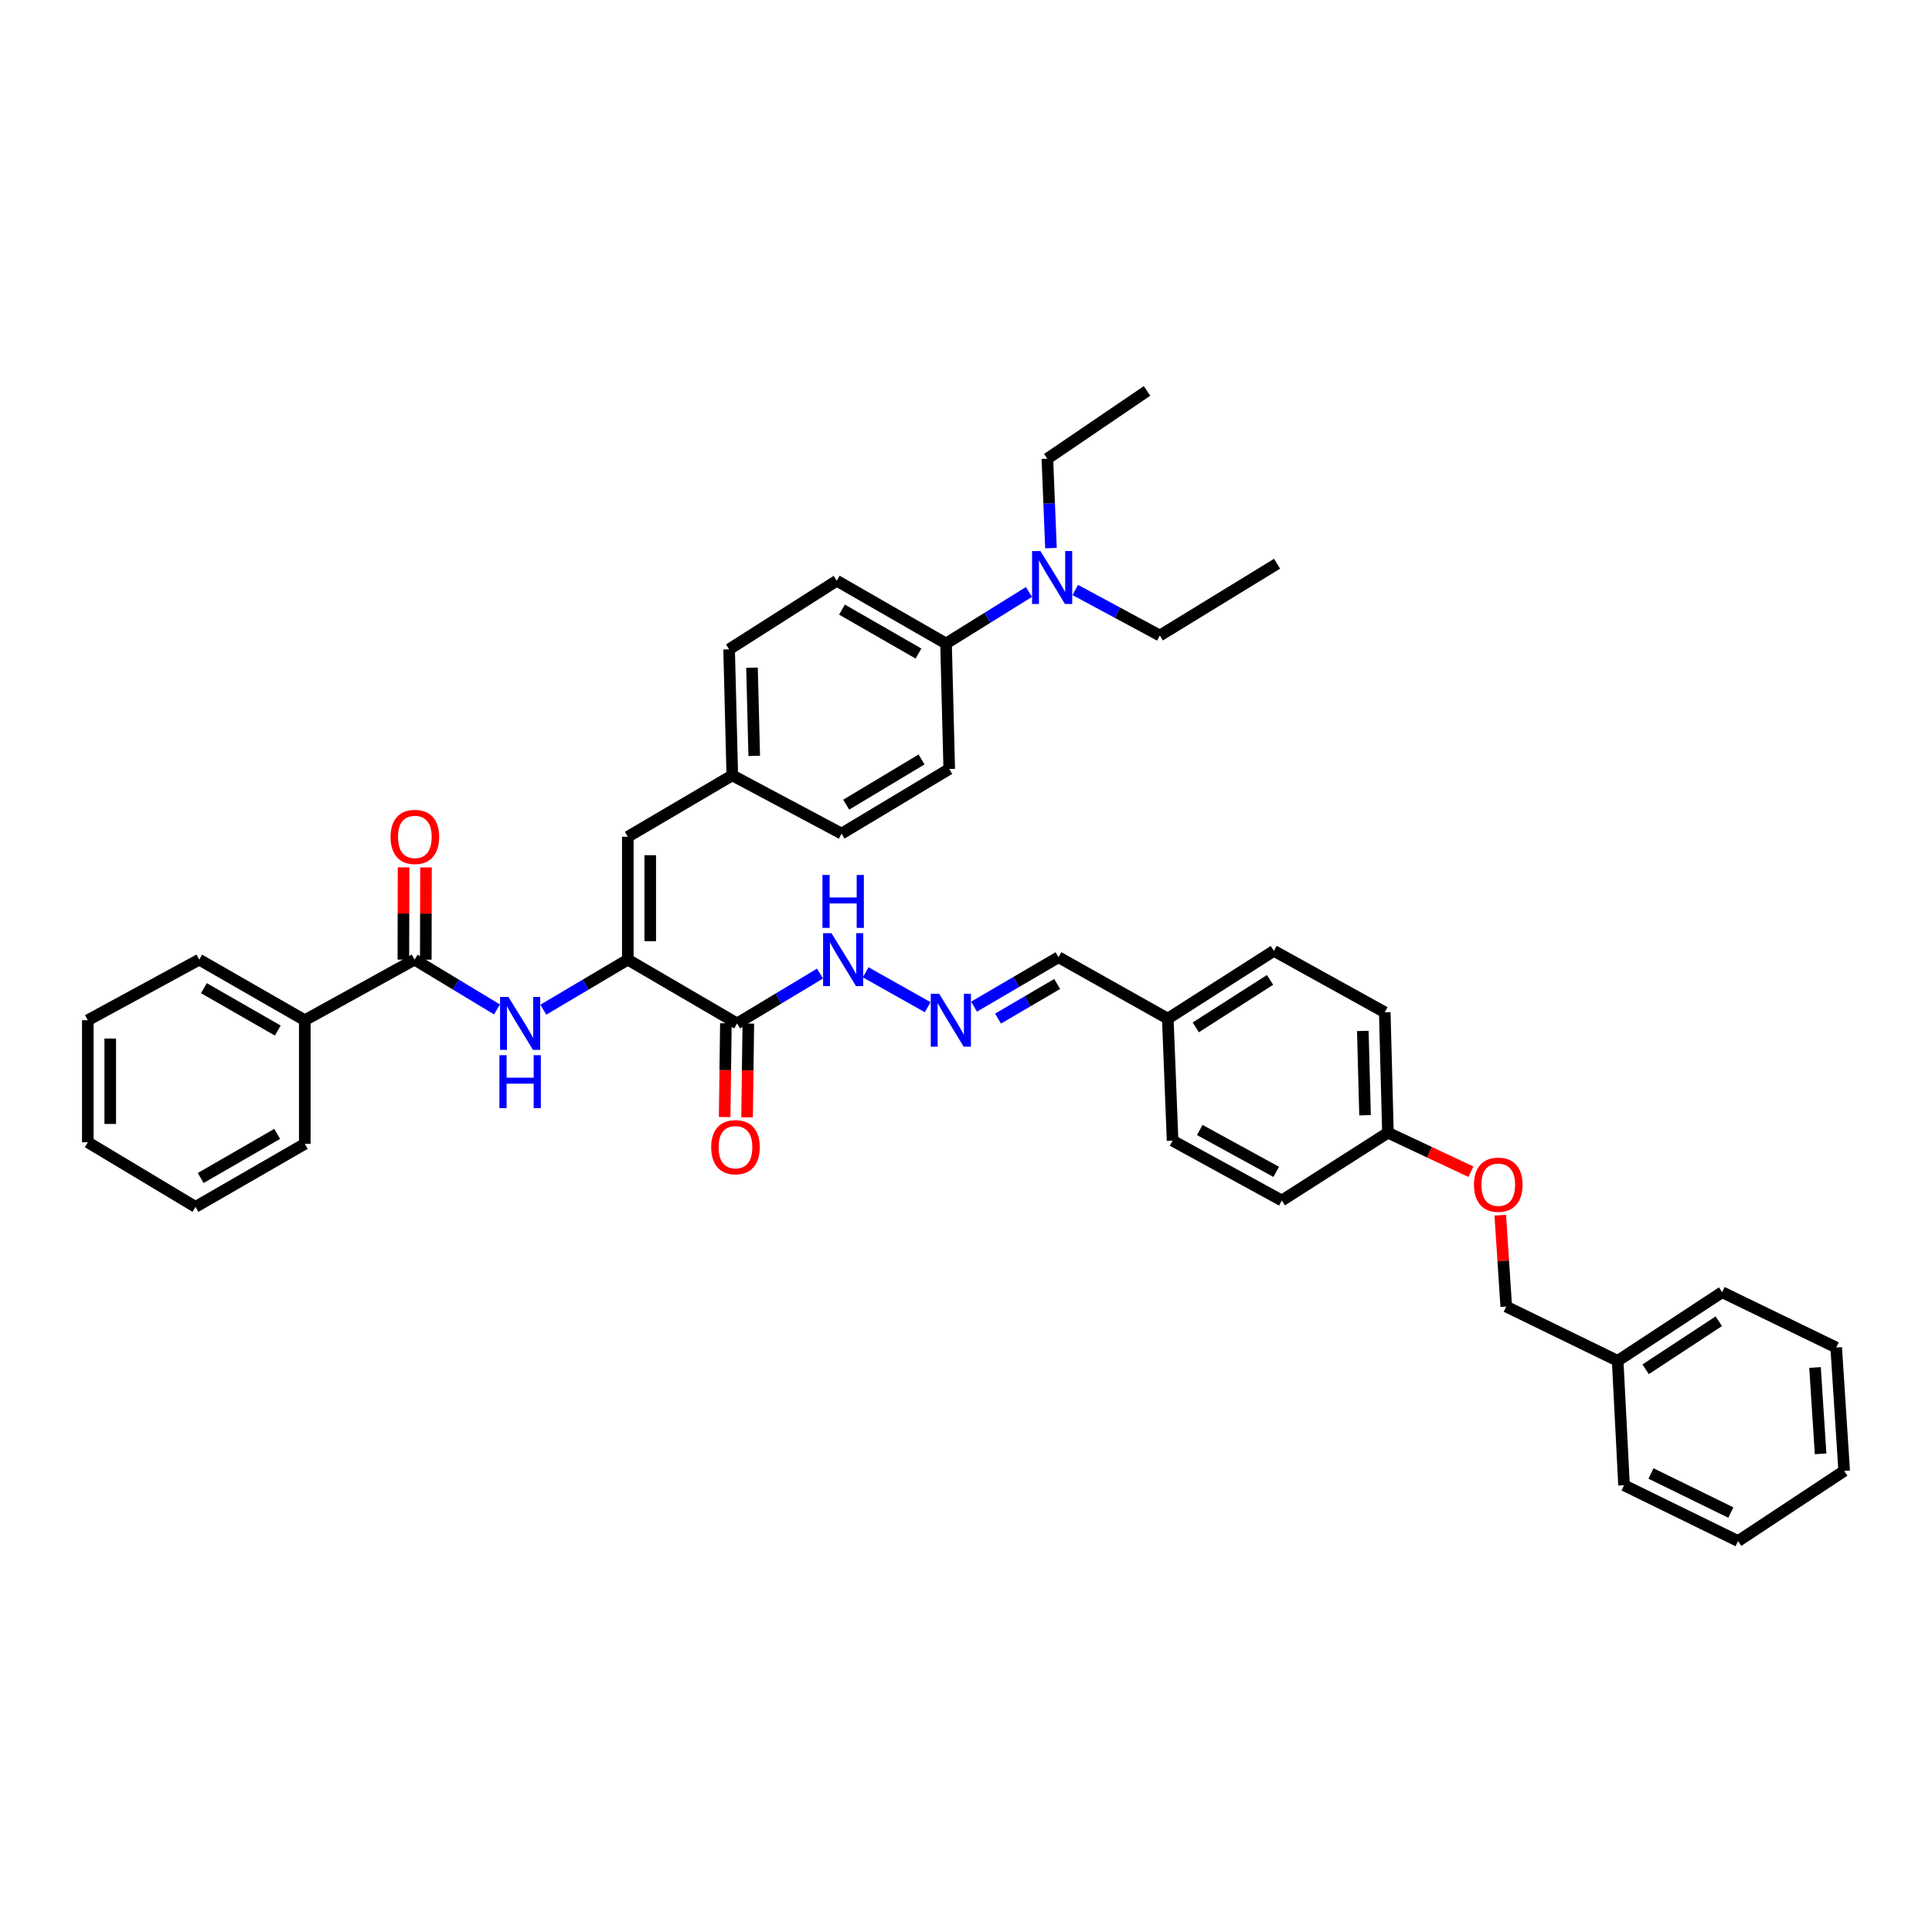 <?xml version='1.0' encoding='iso-8859-1'?>
<svg version='1.1' baseProfile='full'
              xmlns='http://www.w3.org/2000/svg'
                      xmlns:rdkit='http://www.rdkit.org/xml'
                      xmlns:xlink='http://www.w3.org/1999/xlink'
                  xml:space='preserve'
width='1000px' height='1000px' viewBox='0 0 1000 1000'>
<!-- END OF HEADER -->
<rect style='opacity:1.0;fill:#FFFFFF;stroke:none' width='1000' height='1000' x='0' y='0'> </rect>
<path class='bond-0' d='M 324.955,496.705 L 381.521,529.731' style='fill:none;fill-rule:evenodd;stroke:#000000;stroke-width:6px;stroke-linecap:butt;stroke-linejoin:miter;stroke-opacity:1' />
<path class='bond-1' d='M 324.955,496.705 L 303.091,509.661' style='fill:none;fill-rule:evenodd;stroke:#000000;stroke-width:6px;stroke-linecap:butt;stroke-linejoin:miter;stroke-opacity:1' />
<path class='bond-1' d='M 303.091,509.661 L 281.227,522.616' style='fill:none;fill-rule:evenodd;stroke:#0000FF;stroke-width:6px;stroke-linecap:butt;stroke-linejoin:miter;stroke-opacity:1' />
<path class='bond-3' d='M 324.955,496.705 L 324.955,433.11' style='fill:none;fill-rule:evenodd;stroke:#000000;stroke-width:6px;stroke-linecap:butt;stroke-linejoin:miter;stroke-opacity:1' />
<path class='bond-3' d='M 336.561,487.166 L 336.561,442.65' style='fill:none;fill-rule:evenodd;stroke:#000000;stroke-width:6px;stroke-linecap:butt;stroke-linejoin:miter;stroke-opacity:1' />
<path class='bond-5' d='M 381.521,529.731 L 402.975,516.824' style='fill:none;fill-rule:evenodd;stroke:#000000;stroke-width:6px;stroke-linecap:butt;stroke-linejoin:miter;stroke-opacity:1' />
<path class='bond-5' d='M 402.975,516.824 L 424.429,503.918' style='fill:none;fill-rule:evenodd;stroke:#0000FF;stroke-width:6px;stroke-linecap:butt;stroke-linejoin:miter;stroke-opacity:1' />
<path class='bond-7' d='M 375.719,529.655 L 375.401,553.918' style='fill:none;fill-rule:evenodd;stroke:#000000;stroke-width:6px;stroke-linecap:butt;stroke-linejoin:miter;stroke-opacity:1' />
<path class='bond-7' d='M 375.401,553.918 L 375.083,578.181' style='fill:none;fill-rule:evenodd;stroke:#FF0000;stroke-width:6px;stroke-linecap:butt;stroke-linejoin:miter;stroke-opacity:1' />
<path class='bond-7' d='M 387.324,529.807 L 387.006,554.07' style='fill:none;fill-rule:evenodd;stroke:#000000;stroke-width:6px;stroke-linecap:butt;stroke-linejoin:miter;stroke-opacity:1' />
<path class='bond-7' d='M 387.006,554.07 L 386.688,578.333' style='fill:none;fill-rule:evenodd;stroke:#FF0000;stroke-width:6px;stroke-linecap:butt;stroke-linejoin:miter;stroke-opacity:1' />
<path class='bond-2' d='M 257.236,522.487 L 235.912,509.596' style='fill:none;fill-rule:evenodd;stroke:#0000FF;stroke-width:6px;stroke-linecap:butt;stroke-linejoin:miter;stroke-opacity:1' />
<path class='bond-2' d='M 235.912,509.596 L 214.587,496.705' style='fill:none;fill-rule:evenodd;stroke:#000000;stroke-width:6px;stroke-linecap:butt;stroke-linejoin:miter;stroke-opacity:1' />
<path class='bond-8' d='M 220.39,496.718 L 220.444,472.853' style='fill:none;fill-rule:evenodd;stroke:#000000;stroke-width:6px;stroke-linecap:butt;stroke-linejoin:miter;stroke-opacity:1' />
<path class='bond-8' d='M 220.444,472.853 L 220.497,448.989' style='fill:none;fill-rule:evenodd;stroke:#FF0000;stroke-width:6px;stroke-linecap:butt;stroke-linejoin:miter;stroke-opacity:1' />
<path class='bond-8' d='M 208.784,496.692 L 208.837,472.827' style='fill:none;fill-rule:evenodd;stroke:#000000;stroke-width:6px;stroke-linecap:butt;stroke-linejoin:miter;stroke-opacity:1' />
<path class='bond-8' d='M 208.837,472.827 L 208.891,448.963' style='fill:none;fill-rule:evenodd;stroke:#FF0000;stroke-width:6px;stroke-linecap:butt;stroke-linejoin:miter;stroke-opacity:1' />
<path class='bond-10' d='M 214.587,496.705 L 157.756,528.067' style='fill:none;fill-rule:evenodd;stroke:#000000;stroke-width:6px;stroke-linecap:butt;stroke-linejoin:miter;stroke-opacity:1' />
<path class='bond-11' d='M 324.955,433.11 L 379.032,401.323' style='fill:none;fill-rule:evenodd;stroke:#000000;stroke-width:6px;stroke-linecap:butt;stroke-linejoin:miter;stroke-opacity:1' />
<path class='bond-4' d='M 480.173,521.323 L 448.061,503.256' style='fill:none;fill-rule:evenodd;stroke:#0000FF;stroke-width:6px;stroke-linecap:butt;stroke-linejoin:miter;stroke-opacity:1' />
<path class='bond-14' d='M 504.161,521.043 L 526.021,508.249' style='fill:none;fill-rule:evenodd;stroke:#0000FF;stroke-width:6px;stroke-linecap:butt;stroke-linejoin:miter;stroke-opacity:1' />
<path class='bond-14' d='M 526.021,508.249 L 547.882,495.454' style='fill:none;fill-rule:evenodd;stroke:#000000;stroke-width:6px;stroke-linecap:butt;stroke-linejoin:miter;stroke-opacity:1' />
<path class='bond-14' d='M 516.582,527.221 L 531.884,518.265' style='fill:none;fill-rule:evenodd;stroke:#0000FF;stroke-width:6px;stroke-linecap:butt;stroke-linejoin:miter;stroke-opacity:1' />
<path class='bond-14' d='M 531.884,518.265 L 547.186,509.309' style='fill:none;fill-rule:evenodd;stroke:#000000;stroke-width:6px;stroke-linecap:butt;stroke-linejoin:miter;stroke-opacity:1' />
<path class='bond-6' d='M 489.671,333.085 L 433.11,300.595' style='fill:none;fill-rule:evenodd;stroke:#000000;stroke-width:6px;stroke-linecap:butt;stroke-linejoin:miter;stroke-opacity:1' />
<path class='bond-6' d='M 475.405,338.276 L 435.813,315.532' style='fill:none;fill-rule:evenodd;stroke:#000000;stroke-width:6px;stroke-linecap:butt;stroke-linejoin:miter;stroke-opacity:1' />
<path class='bond-9' d='M 489.671,333.085 L 511.127,319.741' style='fill:none;fill-rule:evenodd;stroke:#000000;stroke-width:6px;stroke-linecap:butt;stroke-linejoin:miter;stroke-opacity:1' />
<path class='bond-9' d='M 511.127,319.741 L 532.582,306.397' style='fill:none;fill-rule:evenodd;stroke:#0000FF;stroke-width:6px;stroke-linecap:butt;stroke-linejoin:miter;stroke-opacity:1' />
<path class='bond-40' d='M 489.671,333.085 L 491.321,398.028' style='fill:none;fill-rule:evenodd;stroke:#000000;stroke-width:6px;stroke-linecap:butt;stroke-linejoin:miter;stroke-opacity:1' />
<path class='bond-26' d='M 543.975,283.697 L 543.046,260.561' style='fill:none;fill-rule:evenodd;stroke:#0000FF;stroke-width:6px;stroke-linecap:butt;stroke-linejoin:miter;stroke-opacity:1' />
<path class='bond-26' d='M 543.046,260.561 L 542.117,237.425' style='fill:none;fill-rule:evenodd;stroke:#000000;stroke-width:6px;stroke-linecap:butt;stroke-linejoin:miter;stroke-opacity:1' />
<path class='bond-27' d='M 556.557,305.377 L 578.442,317.161' style='fill:none;fill-rule:evenodd;stroke:#0000FF;stroke-width:6px;stroke-linecap:butt;stroke-linejoin:miter;stroke-opacity:1' />
<path class='bond-27' d='M 578.442,317.161 L 600.328,328.946' style='fill:none;fill-rule:evenodd;stroke:#000000;stroke-width:6px;stroke-linecap:butt;stroke-linejoin:miter;stroke-opacity:1' />
<path class='bond-28' d='M 157.756,528.067 L 103.124,496.705' style='fill:none;fill-rule:evenodd;stroke:#000000;stroke-width:6px;stroke-linecap:butt;stroke-linejoin:miter;stroke-opacity:1' />
<path class='bond-28' d='M 143.783,533.428 L 105.541,511.475' style='fill:none;fill-rule:evenodd;stroke:#000000;stroke-width:6px;stroke-linecap:butt;stroke-linejoin:miter;stroke-opacity:1' />
<path class='bond-29' d='M 157.756,528.067 L 157.756,592.062' style='fill:none;fill-rule:evenodd;stroke:#000000;stroke-width:6px;stroke-linecap:butt;stroke-linejoin:miter;stroke-opacity:1' />
<path class='bond-18' d='M 379.032,401.323 L 435.599,431.466' style='fill:none;fill-rule:evenodd;stroke:#000000;stroke-width:6px;stroke-linecap:butt;stroke-linejoin:miter;stroke-opacity:1' />
<path class='bond-19' d='M 379.032,401.323 L 377.388,336.096' style='fill:none;fill-rule:evenodd;stroke:#000000;stroke-width:6px;stroke-linecap:butt;stroke-linejoin:miter;stroke-opacity:1' />
<path class='bond-19' d='M 390.388,391.246 L 389.237,345.588' style='fill:none;fill-rule:evenodd;stroke:#000000;stroke-width:6px;stroke-linecap:butt;stroke-linejoin:miter;stroke-opacity:1' />
<path class='bond-12' d='M 433.11,300.595 L 377.388,336.096' style='fill:none;fill-rule:evenodd;stroke:#000000;stroke-width:6px;stroke-linecap:butt;stroke-linejoin:miter;stroke-opacity:1' />
<path class='bond-13' d='M 491.321,398.028 L 435.599,431.466' style='fill:none;fill-rule:evenodd;stroke:#000000;stroke-width:6px;stroke-linecap:butt;stroke-linejoin:miter;stroke-opacity:1' />
<path class='bond-13' d='M 476.991,393.092 L 437.986,416.499' style='fill:none;fill-rule:evenodd;stroke:#000000;stroke-width:6px;stroke-linecap:butt;stroke-linejoin:miter;stroke-opacity:1' />
<path class='bond-17' d='M 547.882,495.454 L 604.448,527.242' style='fill:none;fill-rule:evenodd;stroke:#000000;stroke-width:6px;stroke-linecap:butt;stroke-linejoin:miter;stroke-opacity:1' />
<path class='bond-15' d='M 761.345,606.477 L 739.87,596.384' style='fill:none;fill-rule:evenodd;stroke:#FF0000;stroke-width:6px;stroke-linecap:butt;stroke-linejoin:miter;stroke-opacity:1' />
<path class='bond-15' d='M 739.87,596.384 L 718.394,586.291' style='fill:none;fill-rule:evenodd;stroke:#000000;stroke-width:6px;stroke-linecap:butt;stroke-linejoin:miter;stroke-opacity:1' />
<path class='bond-20' d='M 776.534,628.985 L 778.081,652.637' style='fill:none;fill-rule:evenodd;stroke:#FF0000;stroke-width:6px;stroke-linecap:butt;stroke-linejoin:miter;stroke-opacity:1' />
<path class='bond-20' d='M 778.081,652.637 L 779.629,676.29' style='fill:none;fill-rule:evenodd;stroke:#000000;stroke-width:6px;stroke-linecap:butt;stroke-linejoin:miter;stroke-opacity:1' />
<path class='bond-16' d='M 718.394,586.291 L 716.75,523.947' style='fill:none;fill-rule:evenodd;stroke:#000000;stroke-width:6px;stroke-linecap:butt;stroke-linejoin:miter;stroke-opacity:1' />
<path class='bond-16' d='M 706.545,577.246 L 705.394,533.605' style='fill:none;fill-rule:evenodd;stroke:#000000;stroke-width:6px;stroke-linecap:butt;stroke-linejoin:miter;stroke-opacity:1' />
<path class='bond-42' d='M 718.394,586.291 L 663.478,621.38' style='fill:none;fill-rule:evenodd;stroke:#000000;stroke-width:6px;stroke-linecap:butt;stroke-linejoin:miter;stroke-opacity:1' />
<path class='bond-23' d='M 604.448,527.242 L 606.931,590.411' style='fill:none;fill-rule:evenodd;stroke:#000000;stroke-width:6px;stroke-linecap:butt;stroke-linejoin:miter;stroke-opacity:1' />
<path class='bond-24' d='M 604.448,527.242 L 659.358,492.159' style='fill:none;fill-rule:evenodd;stroke:#000000;stroke-width:6px;stroke-linecap:butt;stroke-linejoin:miter;stroke-opacity:1' />
<path class='bond-24' d='M 618.933,531.76 L 657.37,507.202' style='fill:none;fill-rule:evenodd;stroke:#000000;stroke-width:6px;stroke-linecap:butt;stroke-linejoin:miter;stroke-opacity:1' />
<path class='bond-25' d='M 779.629,676.29 L 837.305,704.364' style='fill:none;fill-rule:evenodd;stroke:#000000;stroke-width:6px;stroke-linecap:butt;stroke-linejoin:miter;stroke-opacity:1' />
<path class='bond-21' d='M 716.75,523.947 L 659.358,492.159' style='fill:none;fill-rule:evenodd;stroke:#000000;stroke-width:6px;stroke-linecap:butt;stroke-linejoin:miter;stroke-opacity:1' />
<path class='bond-22' d='M 663.478,621.38 L 606.931,590.411' style='fill:none;fill-rule:evenodd;stroke:#000000;stroke-width:6px;stroke-linecap:butt;stroke-linejoin:miter;stroke-opacity:1' />
<path class='bond-22' d='M 660.571,606.555 L 620.988,584.877' style='fill:none;fill-rule:evenodd;stroke:#000000;stroke-width:6px;stroke-linecap:butt;stroke-linejoin:miter;stroke-opacity:1' />
<path class='bond-30' d='M 837.305,704.364 L 891.376,668.849' style='fill:none;fill-rule:evenodd;stroke:#000000;stroke-width:6px;stroke-linecap:butt;stroke-linejoin:miter;stroke-opacity:1' />
<path class='bond-30' d='M 851.787,708.737 L 889.637,683.877' style='fill:none;fill-rule:evenodd;stroke:#000000;stroke-width:6px;stroke-linecap:butt;stroke-linejoin:miter;stroke-opacity:1' />
<path class='bond-31' d='M 837.305,704.364 L 840.6,768.764' style='fill:none;fill-rule:evenodd;stroke:#000000;stroke-width:6px;stroke-linecap:butt;stroke-linejoin:miter;stroke-opacity:1' />
<path class='bond-33' d='M 542.117,237.425 L 593.706,202.343' style='fill:none;fill-rule:evenodd;stroke:#000000;stroke-width:6px;stroke-linecap:butt;stroke-linejoin:miter;stroke-opacity:1' />
<path class='bond-32' d='M 600.328,328.946 L 661.008,291.787' style='fill:none;fill-rule:evenodd;stroke:#000000;stroke-width:6px;stroke-linecap:butt;stroke-linejoin:miter;stroke-opacity:1' />
<path class='bond-35' d='M 103.124,496.705 L 45.455,528.067' style='fill:none;fill-rule:evenodd;stroke:#000000;stroke-width:6px;stroke-linecap:butt;stroke-linejoin:miter;stroke-opacity:1' />
<path class='bond-34' d='M 157.756,592.062 L 101.189,624.675' style='fill:none;fill-rule:evenodd;stroke:#000000;stroke-width:6px;stroke-linecap:butt;stroke-linejoin:miter;stroke-opacity:1' />
<path class='bond-34' d='M 143.474,586.899 L 103.878,609.728' style='fill:none;fill-rule:evenodd;stroke:#000000;stroke-width:6px;stroke-linecap:butt;stroke-linejoin:miter;stroke-opacity:1' />
<path class='bond-37' d='M 891.376,668.849 L 950.412,697.471' style='fill:none;fill-rule:evenodd;stroke:#000000;stroke-width:6px;stroke-linecap:butt;stroke-linejoin:miter;stroke-opacity:1' />
<path class='bond-36' d='M 840.6,768.764 L 899.629,797.657' style='fill:none;fill-rule:evenodd;stroke:#000000;stroke-width:6px;stroke-linecap:butt;stroke-linejoin:miter;stroke-opacity:1' />
<path class='bond-36' d='M 854.556,762.674 L 895.877,782.899' style='fill:none;fill-rule:evenodd;stroke:#000000;stroke-width:6px;stroke-linecap:butt;stroke-linejoin:miter;stroke-opacity:1' />
<path class='bond-38' d='M 101.189,624.675 L 45.455,591.237' style='fill:none;fill-rule:evenodd;stroke:#000000;stroke-width:6px;stroke-linecap:butt;stroke-linejoin:miter;stroke-opacity:1' />
<path class='bond-41' d='M 45.455,528.067 L 45.455,591.237' style='fill:none;fill-rule:evenodd;stroke:#000000;stroke-width:6px;stroke-linecap:butt;stroke-linejoin:miter;stroke-opacity:1' />
<path class='bond-41' d='M 57.061,537.543 L 57.061,581.761' style='fill:none;fill-rule:evenodd;stroke:#000000;stroke-width:6px;stroke-linecap:butt;stroke-linejoin:miter;stroke-opacity:1' />
<path class='bond-39' d='M 899.629,797.657 L 954.545,761.337' style='fill:none;fill-rule:evenodd;stroke:#000000;stroke-width:6px;stroke-linecap:butt;stroke-linejoin:miter;stroke-opacity:1' />
<path class='bond-43' d='M 950.412,697.471 L 954.545,761.337' style='fill:none;fill-rule:evenodd;stroke:#000000;stroke-width:6px;stroke-linecap:butt;stroke-linejoin:miter;stroke-opacity:1' />
<path class='bond-43' d='M 939.451,707.8 L 942.344,752.506' style='fill:none;fill-rule:evenodd;stroke:#000000;stroke-width:6px;stroke-linecap:butt;stroke-linejoin:miter;stroke-opacity:1' />
<path  class='atom-2' d='M 263.165 516.036
L 272.141 530.543
Q 273.03 531.975, 274.462 534.567
Q 275.893 537.159, 275.971 537.314
L 275.971 516.036
L 279.607 516.036
L 279.607 543.426
L 275.854 543.426
L 266.221 527.564
Q 265.1 525.707, 263.9 523.58
Q 262.74 521.452, 262.391 520.794
L 262.391 543.426
L 258.832 543.426
L 258.832 516.036
L 263.165 516.036
' fill='#0000FF'/>
<path  class='atom-2' d='M 258.503 546.165
L 262.217 546.165
L 262.217 557.81
L 276.222 557.81
L 276.222 546.165
L 279.936 546.165
L 279.936 573.555
L 276.222 573.555
L 276.222 560.905
L 262.217 560.905
L 262.217 573.555
L 258.503 573.555
L 258.503 546.165
' fill='#0000FF'/>
<path  class='atom-5' d='M 486.105 514.372
L 495.08 528.88
Q 495.97 530.311, 497.402 532.903
Q 498.833 535.495, 498.91 535.65
L 498.91 514.372
L 502.547 514.372
L 502.547 541.763
L 498.794 541.763
L 489.161 525.901
Q 488.039 524.044, 486.84 521.916
Q 485.679 519.788, 485.331 519.131
L 485.331 541.763
L 481.772 541.763
L 481.772 514.372
L 486.105 514.372
' fill='#0000FF'/>
<path  class='atom-6' d='M 430.364 483.01
L 439.339 497.518
Q 440.229 498.949, 441.66 501.541
Q 443.092 504.133, 443.169 504.288
L 443.169 483.01
L 446.805 483.01
L 446.805 510.4
L 443.053 510.4
L 433.42 494.539
Q 432.298 492.682, 431.099 490.554
Q 429.938 488.426, 429.59 487.768
L 429.59 510.4
L 426.031 510.4
L 426.031 483.01
L 430.364 483.01
' fill='#0000FF'/>
<path  class='atom-6' d='M 425.702 452.881
L 429.416 452.881
L 429.416 464.525
L 443.42 464.525
L 443.42 452.881
L 447.134 452.881
L 447.134 480.271
L 443.42 480.271
L 443.42 467.62
L 429.416 467.62
L 429.416 480.271
L 425.702 480.271
L 425.702 452.881
' fill='#0000FF'/>
<path  class='atom-8' d='M 368.11 593.784
Q 368.11 587.207, 371.36 583.531
Q 374.609 579.856, 380.683 579.856
Q 386.757 579.856, 390.007 583.531
Q 393.256 587.207, 393.256 593.784
Q 393.256 600.438, 389.968 604.229
Q 386.68 607.982, 380.683 607.982
Q 374.648 607.982, 371.36 604.229
Q 368.11 600.476, 368.11 593.784
M 380.683 604.887
Q 384.861 604.887, 387.105 602.101
Q 389.388 599.277, 389.388 593.784
Q 389.388 588.406, 387.105 585.698
Q 384.861 582.951, 380.683 582.951
Q 376.505 582.951, 374.222 585.659
Q 371.979 588.367, 371.979 593.784
Q 371.979 599.316, 374.222 602.101
Q 376.505 604.887, 380.683 604.887
' fill='#FF0000'/>
<path  class='atom-9' d='M 202.156 433.188
Q 202.156 426.611, 205.406 422.936
Q 208.655 419.26, 214.729 419.26
Q 220.803 419.26, 224.053 422.936
Q 227.302 426.611, 227.302 433.188
Q 227.302 439.842, 224.014 443.633
Q 220.726 447.386, 214.729 447.386
Q 208.694 447.386, 205.406 443.633
Q 202.156 439.881, 202.156 433.188
M 214.729 444.291
Q 218.907 444.291, 221.151 441.505
Q 223.434 438.681, 223.434 433.188
Q 223.434 427.81, 221.151 425.102
Q 218.907 422.355, 214.729 422.355
Q 210.551 422.355, 208.268 425.063
Q 206.025 427.772, 206.025 433.188
Q 206.025 438.72, 208.268 441.505
Q 210.551 444.291, 214.729 444.291
' fill='#FF0000'/>
<path  class='atom-10' d='M 538.532 285.236
L 547.508 299.744
Q 548.397 301.175, 549.829 303.767
Q 551.26 306.359, 551.338 306.514
L 551.338 285.236
L 554.974 285.236
L 554.974 312.626
L 551.221 312.626
L 541.588 296.765
Q 540.467 294.908, 539.267 292.78
Q 538.107 290.652, 537.758 289.995
L 537.758 312.626
L 534.199 312.626
L 534.199 285.236
L 538.532 285.236
' fill='#0000FF'/>
<path  class='atom-16' d='M 762.923 613.204
Q 762.923 606.628, 766.172 602.952
Q 769.422 599.277, 775.496 599.277
Q 781.57 599.277, 784.82 602.952
Q 788.069 606.628, 788.069 613.204
Q 788.069 619.859, 784.781 623.65
Q 781.492 627.402, 775.496 627.402
Q 769.461 627.402, 766.172 623.65
Q 762.923 619.897, 762.923 613.204
M 775.496 624.308
Q 779.674 624.308, 781.918 621.522
Q 784.201 618.698, 784.201 613.204
Q 784.201 607.827, 781.918 605.119
Q 779.674 602.372, 775.496 602.372
Q 771.318 602.372, 769.035 605.08
Q 766.791 607.788, 766.791 613.204
Q 766.791 618.737, 769.035 621.522
Q 771.318 624.308, 775.496 624.308
' fill='#FF0000'/>
</svg>

